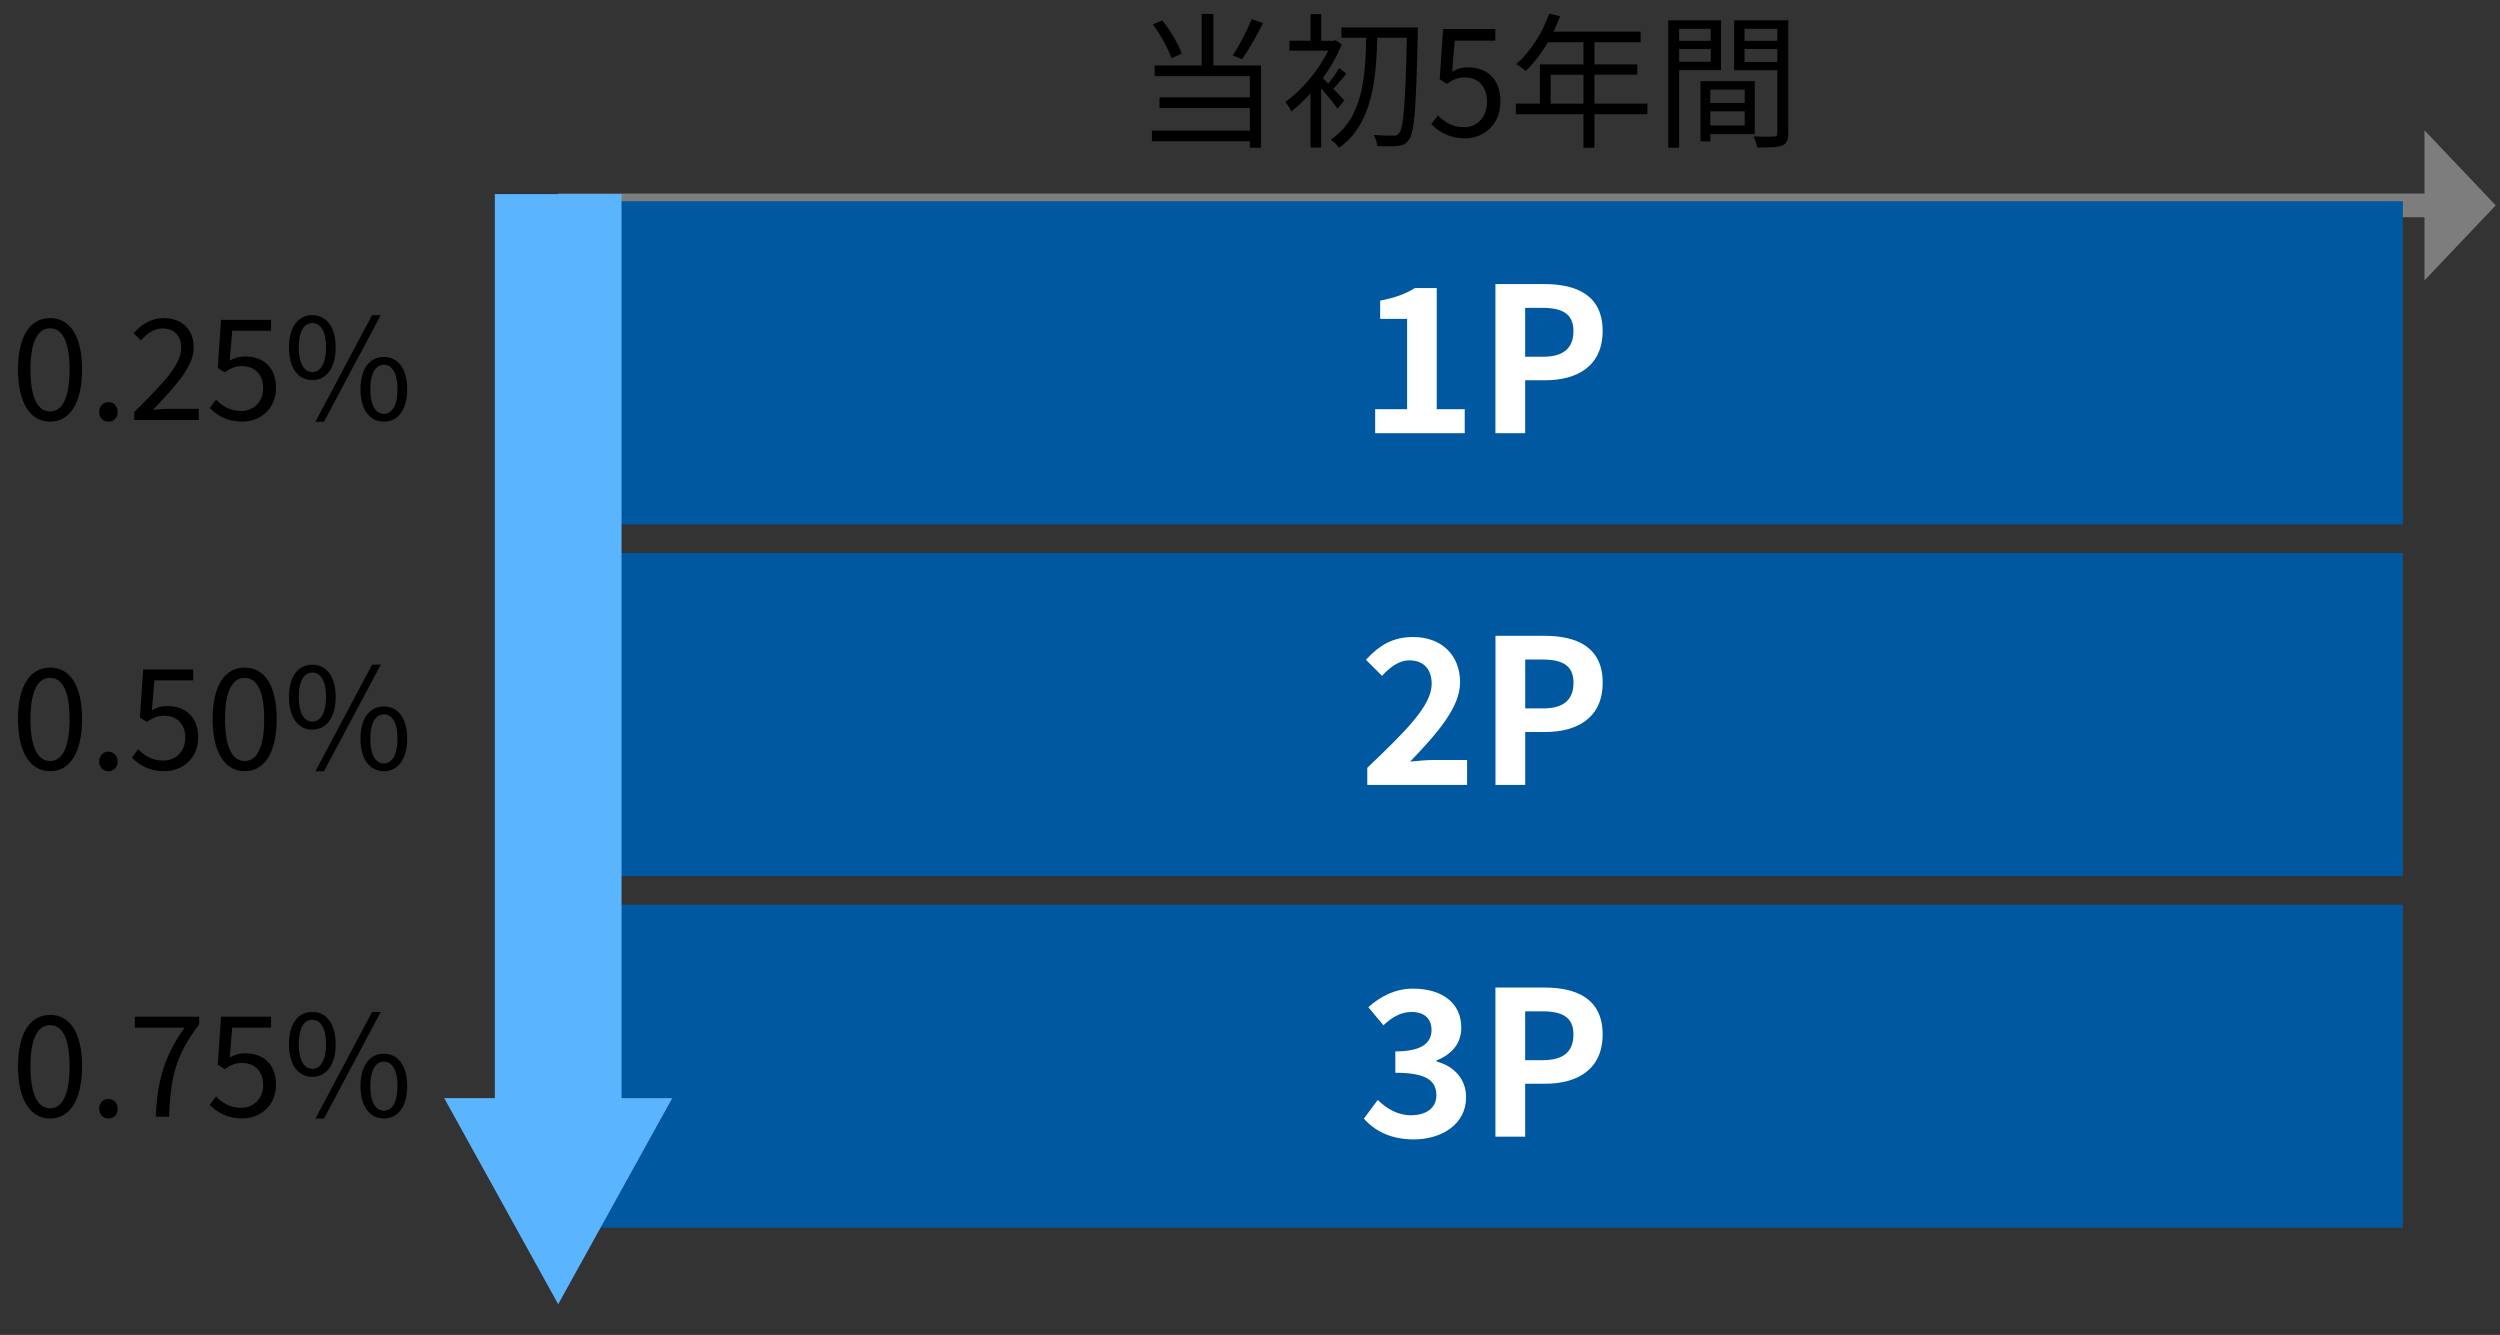 <svg width="206" height="110" viewBox="0 0 206 110" fill="none" xmlns="http://www.w3.org/2000/svg">
<rect x="0" y="0" width="206" height="110" fill="#333333" stroke="none"/>
<g clip-path="url(#clip0_113_642)">
<path d="M201.169 15.948H45.992V17.902H201.169V15.948Z" fill="#7D7D7D"/>
<path d="M205.649 16.922L199.777 10.739V23.106L205.649 16.922Z" fill="#7D7D7D"/>
<path d="M197.997 16.581H46.723V43.208H197.997V16.581Z" fill="#0058A1"/>
<path d="M113.309 33.72H115.946V26.276H113.726V24.768C114.951 24.538 115.8 24.221 116.579 23.739H118.387V33.72H120.692V35.694H113.314V33.72H113.309Z" fill="white"/>
<path d="M123.223 23.407H127.251C129.969 23.407 132.058 24.367 132.058 27.27C132.058 30.173 129.954 31.334 127.316 31.334H125.674V35.694H123.223V23.407ZM127.151 29.395C128.843 29.395 129.652 28.681 129.652 27.275C129.652 25.869 128.758 25.366 127.065 25.366H125.674V29.395H127.151Z" fill="white"/>
<path d="M99.986 5.395H103.914V12.171H102.985V11.638H94.918V10.759H102.985V8.891H95.546V8.022H102.985V6.274H95.149V5.395H99.017V1.15H99.981V5.395H99.986ZM96.525 4.792C96.274 4.018 95.621 2.853 94.993 2.009L95.777 1.683C96.45 2.527 97.103 3.662 97.379 4.42L96.525 4.792ZM104.075 1.899C103.568 2.923 102.895 4.094 102.352 4.877L101.579 4.566C102.106 3.782 102.774 2.506 103.136 1.577L104.075 1.904V1.899Z" fill="black"/>
<path d="M110.224 8.951C109.958 8.579 109.345 7.831 108.863 7.273V12.156H107.984V7.695C107.466 8.273 106.924 8.78 106.406 9.177C106.311 8.961 106.055 8.549 105.914 8.403C107.23 7.464 108.652 5.822 109.445 4.174H106.251V3.355H107.989V1.165H108.868V3.36H109.892L110.048 3.31L110.555 3.662C110.169 4.636 109.626 5.581 108.998 6.444C109.119 6.565 109.274 6.721 109.445 6.892C109.757 6.52 110.133 5.977 110.349 5.601L110.942 6.083C110.57 6.505 110.184 6.977 109.857 7.313C110.244 7.71 110.631 8.107 110.771 8.278L110.229 8.951H110.224ZM116.829 2.758C116.683 8.871 116.563 10.895 116.106 11.498C115.855 11.869 115.588 11.98 115.192 12.03C114.795 12.08 114.132 12.055 113.479 12.03C113.469 11.764 113.348 11.377 113.187 11.116C113.901 11.176 114.549 11.176 114.815 11.176C115.031 11.186 115.151 11.141 115.287 10.97C115.649 10.548 115.804 8.549 115.925 3.109H113.489C113.393 6.51 113.102 10.222 110.344 12.176C110.189 11.97 109.897 11.658 109.656 11.503C112.318 9.745 112.514 6.259 112.575 3.109H110.535V2.265H116.829V2.758Z" fill="black"/>
<path d="M117.939 10.232L118.481 9.509C118.988 10.016 119.626 10.483 120.651 10.483C121.676 10.483 122.53 9.689 122.53 8.398C122.53 7.108 121.806 6.384 120.696 6.384C120.104 6.384 119.732 6.565 119.225 6.902L118.632 6.54L118.908 2.391H123.213V3.345H119.872L119.657 5.902C120.053 5.686 120.44 5.55 120.973 5.55C122.444 5.55 123.635 6.419 123.635 8.358C123.635 10.297 122.233 11.397 120.741 11.397C119.365 11.397 118.521 10.819 117.934 10.227L117.939 10.232Z" fill="black"/>
<path d="M135.746 9.408H131.381V12.171H130.477V9.408H124.906V8.539H126.885V5.309H130.477V3.476H127.548C127.006 4.405 126.368 5.224 125.715 5.852C125.544 5.706 125.172 5.405 124.941 5.284C126.077 4.295 127.086 2.743 127.654 1.125L128.558 1.341C128.387 1.763 128.196 2.195 128.005 2.607H135.188V3.476H131.381V5.309H134.912V6.153H131.381V8.539H135.746V9.408ZM130.477 8.544V6.158H127.774V8.544H130.477Z" fill="black"/>
<path d="M138.359 5.781V12.171H137.465V1.673H141.815V5.781H138.354H138.359ZM138.359 2.371V3.37H140.961V2.371H138.359ZM140.966 5.093V4.033H138.364V5.093H140.966ZM140.931 11.051V11.653H140.122V6.686H144.593V11.051H140.931ZM140.931 7.384V8.494H143.764V7.384H140.931ZM143.764 10.337V9.167H140.931V10.337H143.764ZM147.355 10.975C147.355 11.543 147.22 11.844 146.823 12C146.436 12.146 145.798 12.156 144.798 12.156C144.763 11.905 144.618 11.483 144.487 11.242C145.22 11.277 145.959 11.267 146.175 11.252C146.381 11.252 146.451 11.181 146.451 10.96V5.786H142.895V1.673H147.355V10.98V10.975ZM143.749 2.371V3.37H146.451V2.371H143.749ZM146.451 5.108V4.033H143.749V5.108H146.451Z" fill="black"/>
<path d="M1.484 30.45C1.484 27.687 2.489 26.21 4.132 26.21C5.774 26.21 6.764 27.702 6.764 30.45C6.764 33.197 5.769 34.744 4.132 34.744C2.494 34.744 1.484 33.207 1.484 30.45ZM5.734 30.45C5.734 28.034 5.086 27.054 4.126 27.054C3.167 27.054 2.509 28.034 2.509 30.45C2.509 32.866 3.157 33.905 4.126 33.905C5.096 33.905 5.734 32.866 5.734 30.45Z" fill="black"/>
<path d="M8.172 33.951C8.172 33.463 8.518 33.132 8.935 33.132C9.352 33.132 9.699 33.468 9.699 33.951C9.699 34.433 9.352 34.749 8.935 34.749C8.518 34.749 8.172 34.428 8.172 33.951Z" fill="black"/>
<path d="M11.049 33.971C13.53 31.499 14.932 30.023 14.932 28.671C14.932 27.737 14.425 27.064 13.375 27.064C12.682 27.064 12.079 27.501 11.617 28.049L11.004 27.461C11.697 26.707 12.425 26.215 13.5 26.215C15.012 26.215 15.962 27.175 15.962 28.631C15.962 30.178 14.555 31.715 12.601 33.77C13.038 33.735 13.551 33.69 13.988 33.69H16.379V34.604H11.054V33.981L11.049 33.971Z" fill="black"/>
<path d="M17.277 33.624L17.8 32.931C18.287 33.418 18.895 33.865 19.879 33.865C20.864 33.865 21.683 33.137 21.683 31.992C21.683 30.846 20.989 30.168 19.924 30.168C19.357 30.168 19 30.354 18.513 30.676L17.945 30.319L18.212 26.356H22.335V27.255H19.136L18.93 29.716C19.312 29.51 19.678 29.37 20.191 29.37C21.602 29.37 22.742 30.178 22.742 31.956C22.742 33.735 21.401 34.739 19.97 34.739C18.654 34.739 17.845 34.187 17.277 33.619V33.624Z" fill="black"/>
<path d="M23.812 28.626C23.812 26.928 24.576 25.969 25.731 25.969C26.887 25.969 27.66 26.928 27.66 28.626C27.66 30.324 26.897 31.319 25.731 31.319C24.566 31.319 23.812 30.334 23.812 28.626ZM26.866 28.626C26.866 27.275 26.404 26.617 25.736 26.617C25.068 26.617 24.616 27.275 24.616 28.626C24.616 29.977 25.078 30.661 25.736 30.661C26.394 30.661 26.866 29.977 26.866 28.626ZM30.654 25.969H31.372L26.696 34.749H25.992L30.659 25.969H30.654ZM29.704 32.067C29.704 30.369 30.478 29.41 31.633 29.41C32.789 29.41 33.552 30.369 33.552 32.067C33.552 33.765 32.789 34.744 31.633 34.744C30.478 34.744 29.704 33.775 29.704 32.067ZM32.754 32.067C32.754 30.716 32.291 30.058 31.633 30.058C30.975 30.058 30.513 30.716 30.513 32.067C30.513 33.418 30.965 34.101 31.633 34.101C32.301 34.101 32.754 33.418 32.754 32.067Z" fill="black"/>
<path d="M1.484 59.252C1.484 56.489 2.489 55.012 4.132 55.012C5.774 55.012 6.764 56.504 6.764 59.252C6.764 61.999 5.769 63.546 4.132 63.546C2.494 63.546 1.484 62.009 1.484 59.252ZM5.734 59.252C5.734 56.836 5.086 55.856 4.126 55.856C3.167 55.856 2.509 56.836 2.509 59.252C2.509 61.668 3.157 62.708 4.126 62.708C5.096 62.708 5.734 61.668 5.734 59.252Z" fill="black"/>
<path d="M8.172 62.753C8.172 62.266 8.518 61.934 8.935 61.934C9.352 61.934 9.699 62.271 9.699 62.753C9.699 63.235 9.352 63.551 8.935 63.551C8.518 63.551 8.172 63.23 8.172 62.753Z" fill="black"/>
<path d="M10.863 62.431L11.386 61.738C11.873 62.225 12.481 62.672 13.465 62.672C14.45 62.672 15.268 61.944 15.268 60.799C15.268 59.654 14.575 58.975 13.51 58.975C12.943 58.975 12.586 59.161 12.099 59.483L11.531 59.126L11.798 55.163H15.921V56.062H12.722L12.516 58.523C12.898 58.317 13.264 58.177 13.777 58.177C15.188 58.177 16.328 58.986 16.328 60.764C16.328 62.542 14.987 63.546 13.556 63.546C12.24 63.546 11.431 62.994 10.863 62.426V62.431Z" fill="black"/>
<path d="M17.52 59.252C17.52 56.489 18.524 55.012 20.167 55.012C21.809 55.012 22.799 56.504 22.799 59.252C22.799 61.999 21.804 63.546 20.167 63.546C18.529 63.546 17.52 62.009 17.52 59.252ZM21.769 59.252C21.769 56.836 21.121 55.856 20.162 55.856C19.202 55.856 18.544 56.836 18.544 59.252C18.544 61.668 19.192 62.708 20.162 62.708C21.131 62.708 21.769 61.668 21.769 59.252Z" fill="black"/>
<path d="M23.812 57.428C23.812 55.731 24.576 54.771 25.731 54.771C26.887 54.771 27.66 55.731 27.66 57.428C27.66 59.126 26.897 60.121 25.731 60.121C24.566 60.121 23.812 59.136 23.812 57.428ZM26.866 57.428C26.866 56.077 26.404 55.419 25.736 55.419C25.068 55.419 24.616 56.077 24.616 57.428C24.616 58.78 25.078 59.463 25.736 59.463C26.394 59.463 26.866 58.78 26.866 57.428ZM30.654 54.771H31.372L26.696 63.551H25.992L30.659 54.771H30.654ZM29.704 60.869C29.704 59.171 30.478 58.212 31.633 58.212C32.789 58.212 33.552 59.171 33.552 60.869C33.552 62.567 32.789 63.546 31.633 63.546C30.478 63.546 29.704 62.577 29.704 60.869ZM32.754 60.869C32.754 59.518 32.291 58.86 31.633 58.86C30.975 58.86 30.513 59.518 30.513 60.869C30.513 62.22 30.965 62.904 31.633 62.904C32.301 62.904 32.754 62.22 32.754 60.869Z" fill="black"/>
<path d="M1.484 87.868C1.484 85.105 2.489 83.629 4.132 83.629C5.774 83.629 6.764 85.12 6.764 87.868C6.764 90.616 5.769 92.163 4.132 92.163C2.494 92.163 1.484 90.626 1.484 87.868ZM5.734 87.868C5.734 85.452 5.086 84.472 4.126 84.472C3.167 84.472 2.509 85.452 2.509 87.868C2.509 90.284 3.157 91.324 4.126 91.324C5.096 91.324 5.734 90.284 5.734 87.868Z" fill="black"/>
<path d="M8.172 91.369C8.172 90.882 8.518 90.55 8.935 90.55C9.352 90.55 9.699 90.887 9.699 91.369C9.699 91.851 9.352 92.168 8.935 92.168C8.518 92.168 8.172 91.846 8.172 91.369Z" fill="black"/>
<path d="M15.208 84.678H11.109V83.779H16.409V84.427C14.47 86.924 14.053 88.802 13.927 92.017H12.832C12.973 88.908 13.596 86.949 15.213 84.683L15.208 84.678Z" fill="black"/>
<path d="M17.277 91.043L17.8 90.349C18.287 90.837 18.895 91.284 19.879 91.284C20.864 91.284 21.683 90.555 21.683 89.41C21.683 88.265 20.989 87.587 19.924 87.587C19.357 87.587 19 87.772 18.513 88.094L17.945 87.737L18.212 83.774H22.335V84.673H19.136L18.93 87.135C19.312 86.929 19.678 86.788 20.191 86.788C21.602 86.788 22.742 87.597 22.742 89.375C22.742 91.153 21.401 92.158 19.97 92.158C18.654 92.158 17.845 91.605 17.277 91.037V91.043Z" fill="black"/>
<path d="M23.812 86.04C23.812 84.342 24.576 83.382 25.731 83.382C26.887 83.382 27.66 84.342 27.66 86.04C27.66 87.737 26.897 88.732 25.731 88.732C24.566 88.732 23.812 87.747 23.812 86.04ZM26.866 86.04C26.866 84.688 26.404 84.03 25.736 84.03C25.068 84.03 24.616 84.688 24.616 86.04C24.616 87.391 25.078 88.074 25.736 88.074C26.394 88.074 26.866 87.391 26.866 86.04ZM30.654 83.387H31.372L26.696 92.168H25.992L30.659 83.387H30.654ZM29.704 89.485C29.704 87.788 30.478 86.828 31.633 86.828C32.789 86.828 33.552 87.788 33.552 89.485C33.552 91.183 32.789 92.163 31.633 92.163C30.478 92.163 29.704 91.193 29.704 89.485ZM32.754 89.485C32.754 88.134 32.291 87.476 31.633 87.476C30.975 87.476 30.513 88.134 30.513 89.485C30.513 90.837 30.965 91.52 31.633 91.52C32.301 91.52 32.754 90.837 32.754 89.485Z" fill="black"/>
<path d="M197.997 45.564H46.723V72.191H197.997V45.564Z" fill="#0058A1"/>
<path d="M112.666 63.265C115.866 60.216 117.971 58.127 117.971 56.353C117.971 55.143 117.308 54.414 116.132 54.414C115.238 54.414 114.51 55.012 113.877 55.69L112.551 54.364C113.676 53.154 114.771 52.491 116.449 52.491C118.769 52.491 120.311 53.968 120.311 56.223C120.311 58.312 118.388 60.467 116.198 62.753C116.81 62.688 117.624 62.622 118.202 62.622H120.889V64.677H112.666V63.265Z" fill="white"/>
<path d="M123.227 52.39H127.255C129.973 52.39 132.062 53.35 132.062 56.253C132.062 59.156 129.957 60.317 127.32 60.317H125.678V64.677H123.227V52.39ZM127.155 58.373C128.847 58.373 129.656 57.659 129.656 56.253C129.656 54.846 128.762 54.344 127.069 54.344H125.678V58.373H127.155Z" fill="white"/>
<path d="M197.997 74.542H46.723V101.169H197.997V74.542Z" fill="#0058A1"/>
<path d="M112.383 92.178L113.528 90.636C114.256 91.349 115.151 91.897 116.266 91.897C117.511 91.897 118.355 91.299 118.355 90.269C118.355 89.109 117.642 88.395 114.975 88.395V86.637C117.23 86.637 117.958 85.889 117.958 84.864C117.958 83.935 117.361 83.387 116.316 83.387C115.437 83.387 114.724 83.804 113.995 84.482L112.75 82.991C113.809 82.061 114.99 81.464 116.431 81.464C118.802 81.464 120.41 82.624 120.41 84.678C120.41 85.969 119.646 86.868 118.37 87.381V87.466C119.747 87.833 120.806 88.842 120.806 90.42C120.806 92.61 118.832 93.886 116.497 93.886C114.558 93.886 113.247 93.157 112.388 92.178H112.383Z" fill="white"/>
<path d="M123.223 81.373H127.251C129.969 81.373 132.058 82.333 132.058 85.236C132.058 88.139 129.954 89.3 127.316 89.3H125.674V93.659H123.223V81.373ZM127.151 87.356C128.843 87.356 129.652 86.642 129.652 85.236C129.652 83.829 128.758 83.332 127.065 83.332H125.674V87.361H127.151V87.356Z" fill="white"/>
<path d="M51.215 15.993H40.777V96.146H51.215V15.993Z" fill="#5BB4FE"/>
<path d="M45.995 107.468L55.393 90.485H36.602L45.995 107.468Z" fill="#5BB4FE"/>
</g>
<defs>
<clipPath id="clip0_113_642">
<rect width="205.945" height="109" fill="white" transform="translate(0.027 0.412)"/>
</clipPath>
</defs>
</svg>
